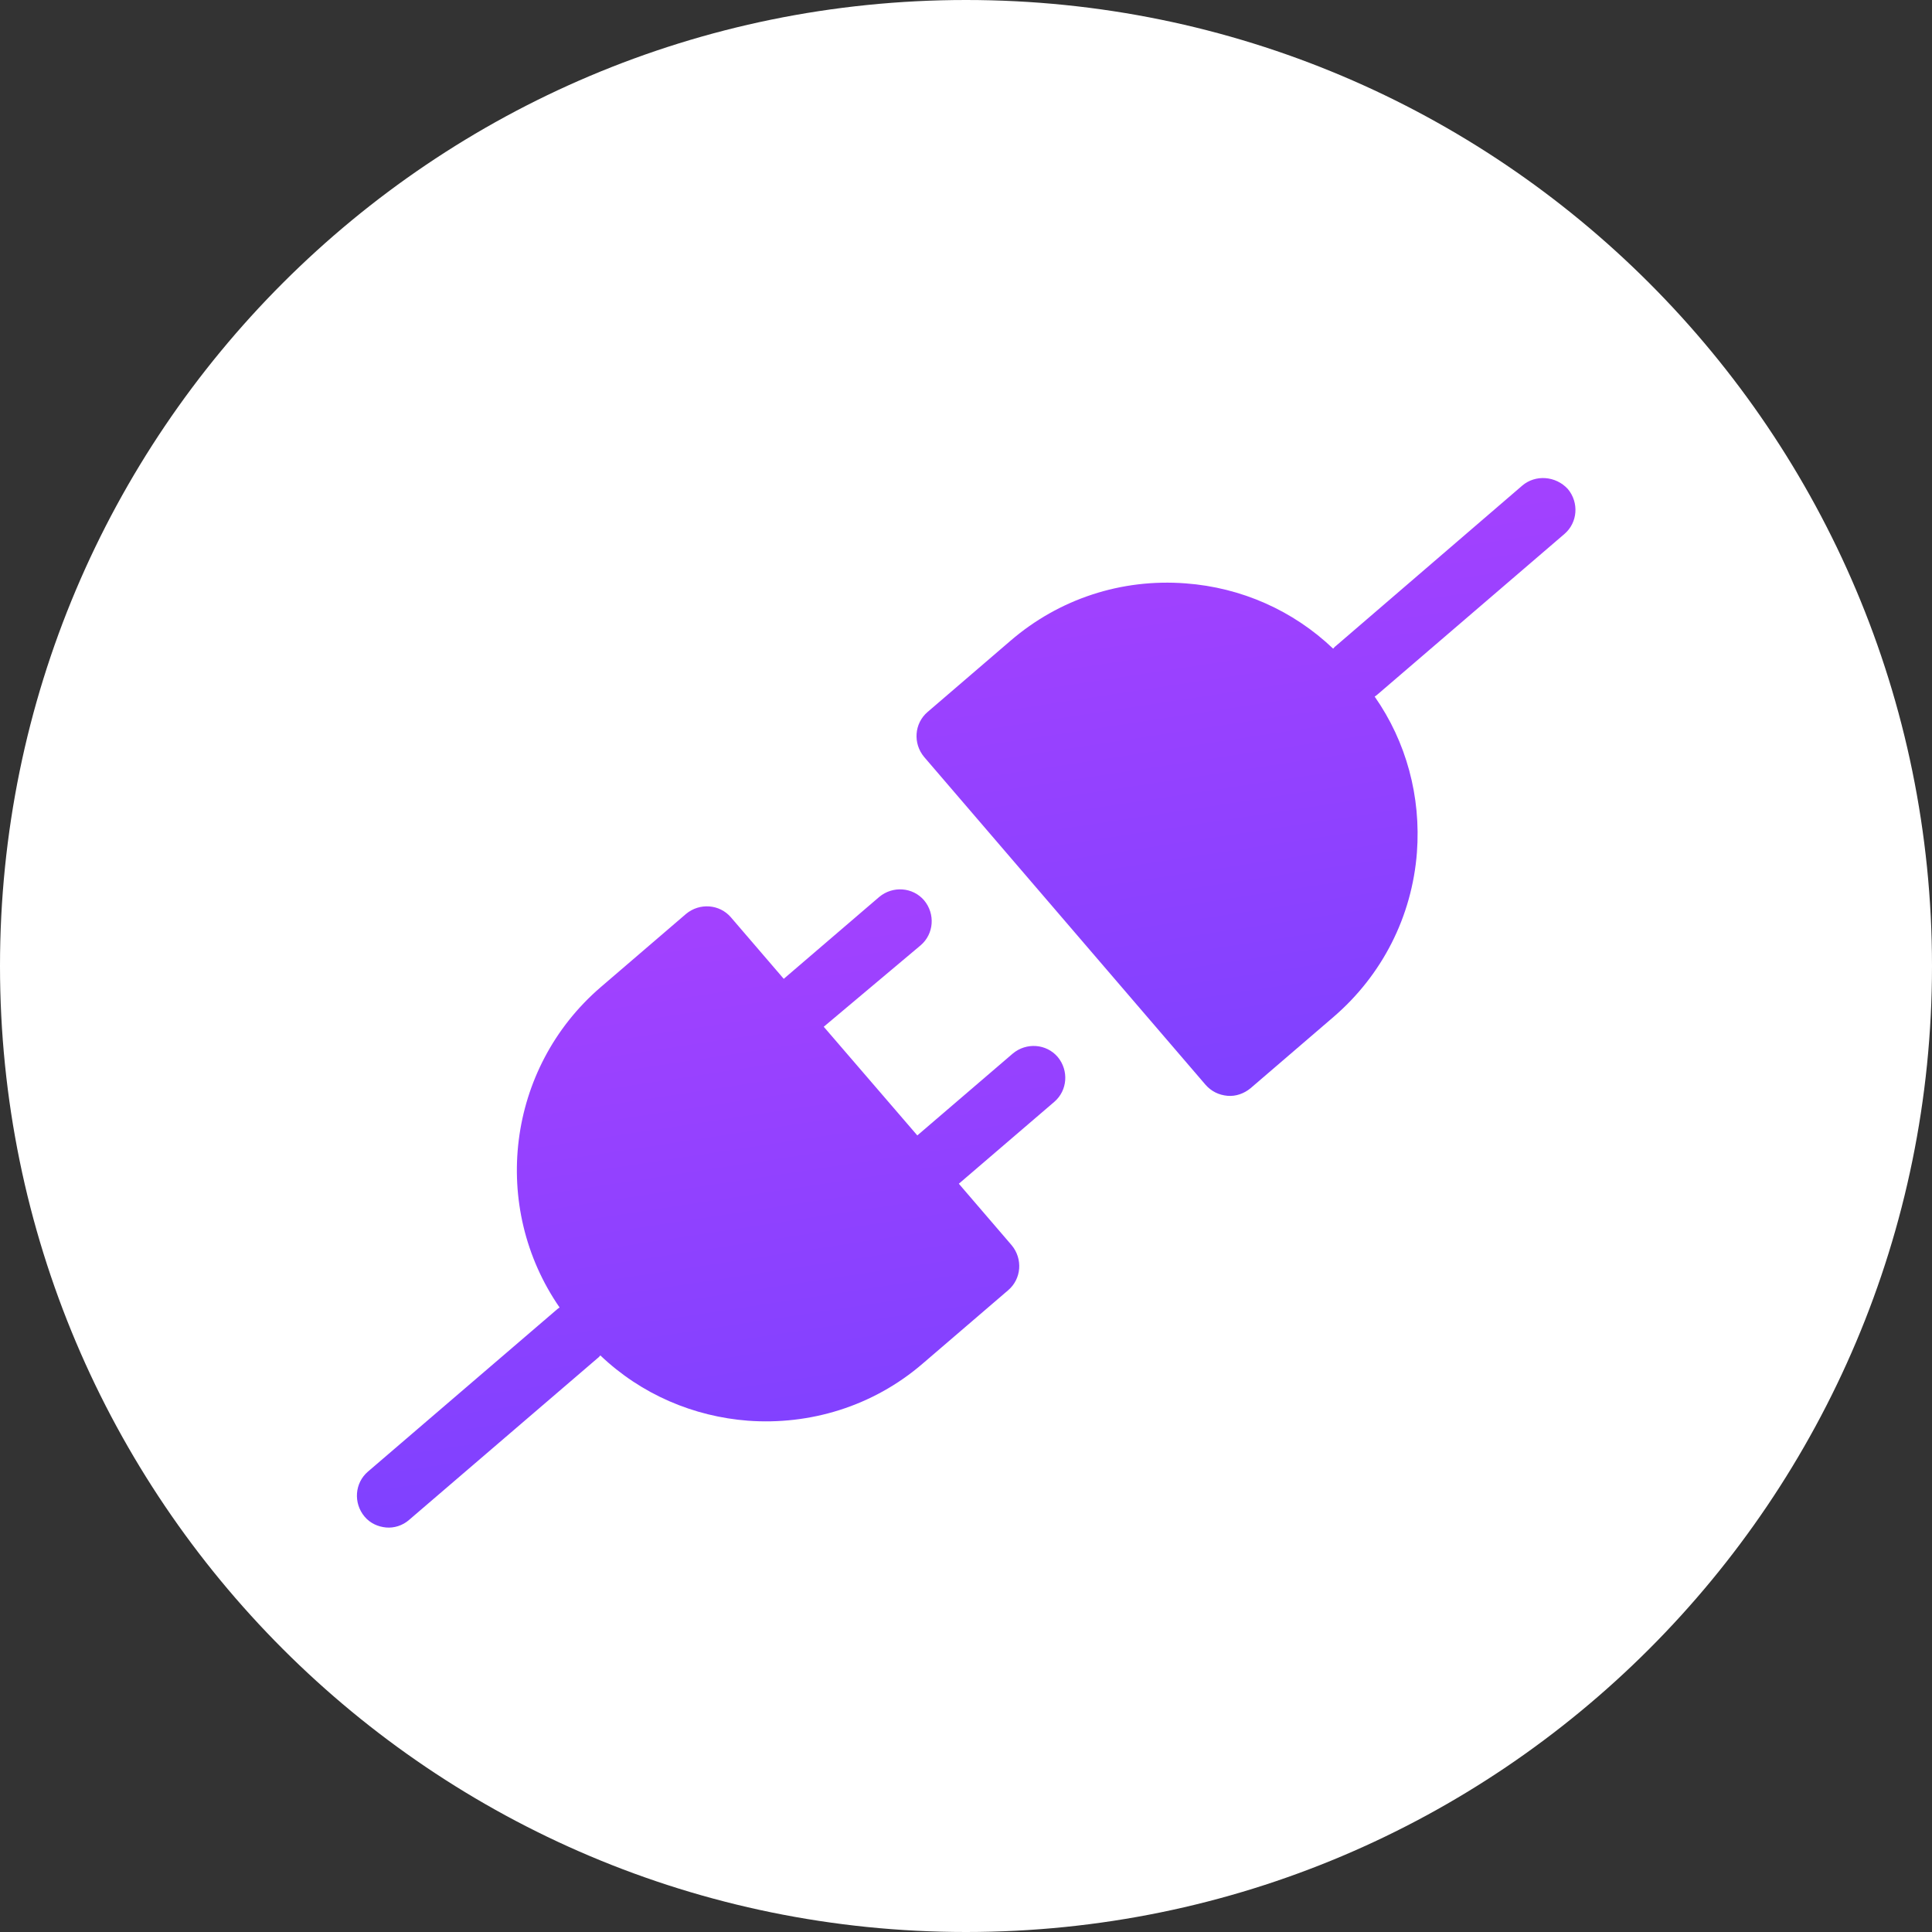 <?xml version="1.0" encoding="utf-8"?>
<!-- Generator: Adobe Illustrator 23.0.0, SVG Export Plug-In . SVG Version: 6.00 Build 0)  -->
<svg version="1.1" id="Layer_1" xmlns="http://www.w3.org/2000/svg" xmlns:xlink="http://www.w3.org/1999/xlink" x="0px" y="0px"
	 viewBox="-49 141 512 512" style="enable-background:new -49 141 512 512;" xml:space="preserve">
<rect x="-49" y="141" width="512" height="512" fill="#333333" stroke="none"/>
<style type="text/css">
	.st0{fill:#FFFFFF;}
	.st1{fill:url(#SVGID_1_);}
	.st2{fill:url(#SVGID_2_);}
</style>
<g>
	<path class="st0" d="M207,653L207,653C65.6,653-49,538.4-49,397v0c0-141.4,114.6-256,256-256h0c141.4,0,256,114.6,256,256v0
		C463,538.4,348.4,653,207,653z"/>
	<g>
		
			<linearGradient id="SVGID_1_" gradientUnits="userSpaceOnUse" x1="523.19" y1="-763.771" x2="443.538" y2="-636.301" gradientTransform="matrix(0.759 -0.651 0.651 0.759 225.163 1303.598)">
			<stop  offset="0" style="stop-color:#A341FF"/>
			<stop  offset="1" style="stop-color:#7F41FF"/>
		</linearGradient>
		<path class="st1" d="M195,391.5c3.5-3,3.9-8.3,0.9-11.9c-3-3.5-8.3-3.9-11.9-0.9l-25.3,21.7l-14-16.3c-3-3.5-8.3-3.9-11.9-0.9
			l-22.6,19.4c-25,21.5-29.3,58.3-10.9,84.9c-0.3,0.2-0.6,0.4-0.8,0.6l-50,42.9c-3.5,3-3.9,8.3-0.9,11.9c1.5,1.8,3.6,2.7,5.7,2.9
			c2.1,0.2,4.4-0.5,6.1-2l50-42.9c0.3-0.2,0.5-0.5,0.7-0.7c10.9,10.4,24.8,16.2,39.1,17.3c16.3,1.2,33.1-3.7,46.4-15.2l22.6-19.4
			c3.5-3,3.9-8.3,0.9-11.9l-14-16.3l25.3-21.7c3.5-3,3.9-8.3,0.9-11.9c-3-3.5-8.3-3.9-11.9-0.9l-25.3,21.7l-24.8-28.8L195,391.5z"/>
		
			<linearGradient id="SVGID_2_" gradientUnits="userSpaceOnUse" x1="706.007" y1="-742.691" x2="626.76" y2="-615.87" gradientTransform="matrix(0.759 -0.651 0.651 0.759 225.163 1303.598)">
			<stop  offset="0" style="stop-color:#A341FF"/>
			<stop  offset="1" style="stop-color:#7F41FF"/>
		</linearGradient>
		<path class="st2" d="M354.4,269.7L305,312.2c-0.3,0.2-0.5,0.5-0.7,0.7c-10.6-10.1-24.3-16.2-39.1-17.3c-17-1.3-33.5,4.1-46.4,15.2
			l-22,18.9c-3.5,3-3.9,8.3-0.9,11.9l74.6,86.9c1.5,1.7,3.5,2.7,5.8,2.9c2.2,0.2,4.4-0.6,6.1-2l22-18.9
			c12.9-11.1,20.8-26.6,22.1-43.6c1.1-14.8-2.8-29.3-11.2-41.3c0.3-0.2,0.6-0.4,0.8-0.6l49.5-42.5c3.5-3,3.9-8.3,0.9-11.9
			C363.3,267.1,357.9,266.7,354.4,269.7z"/>
	</g>
</g>
</svg>
